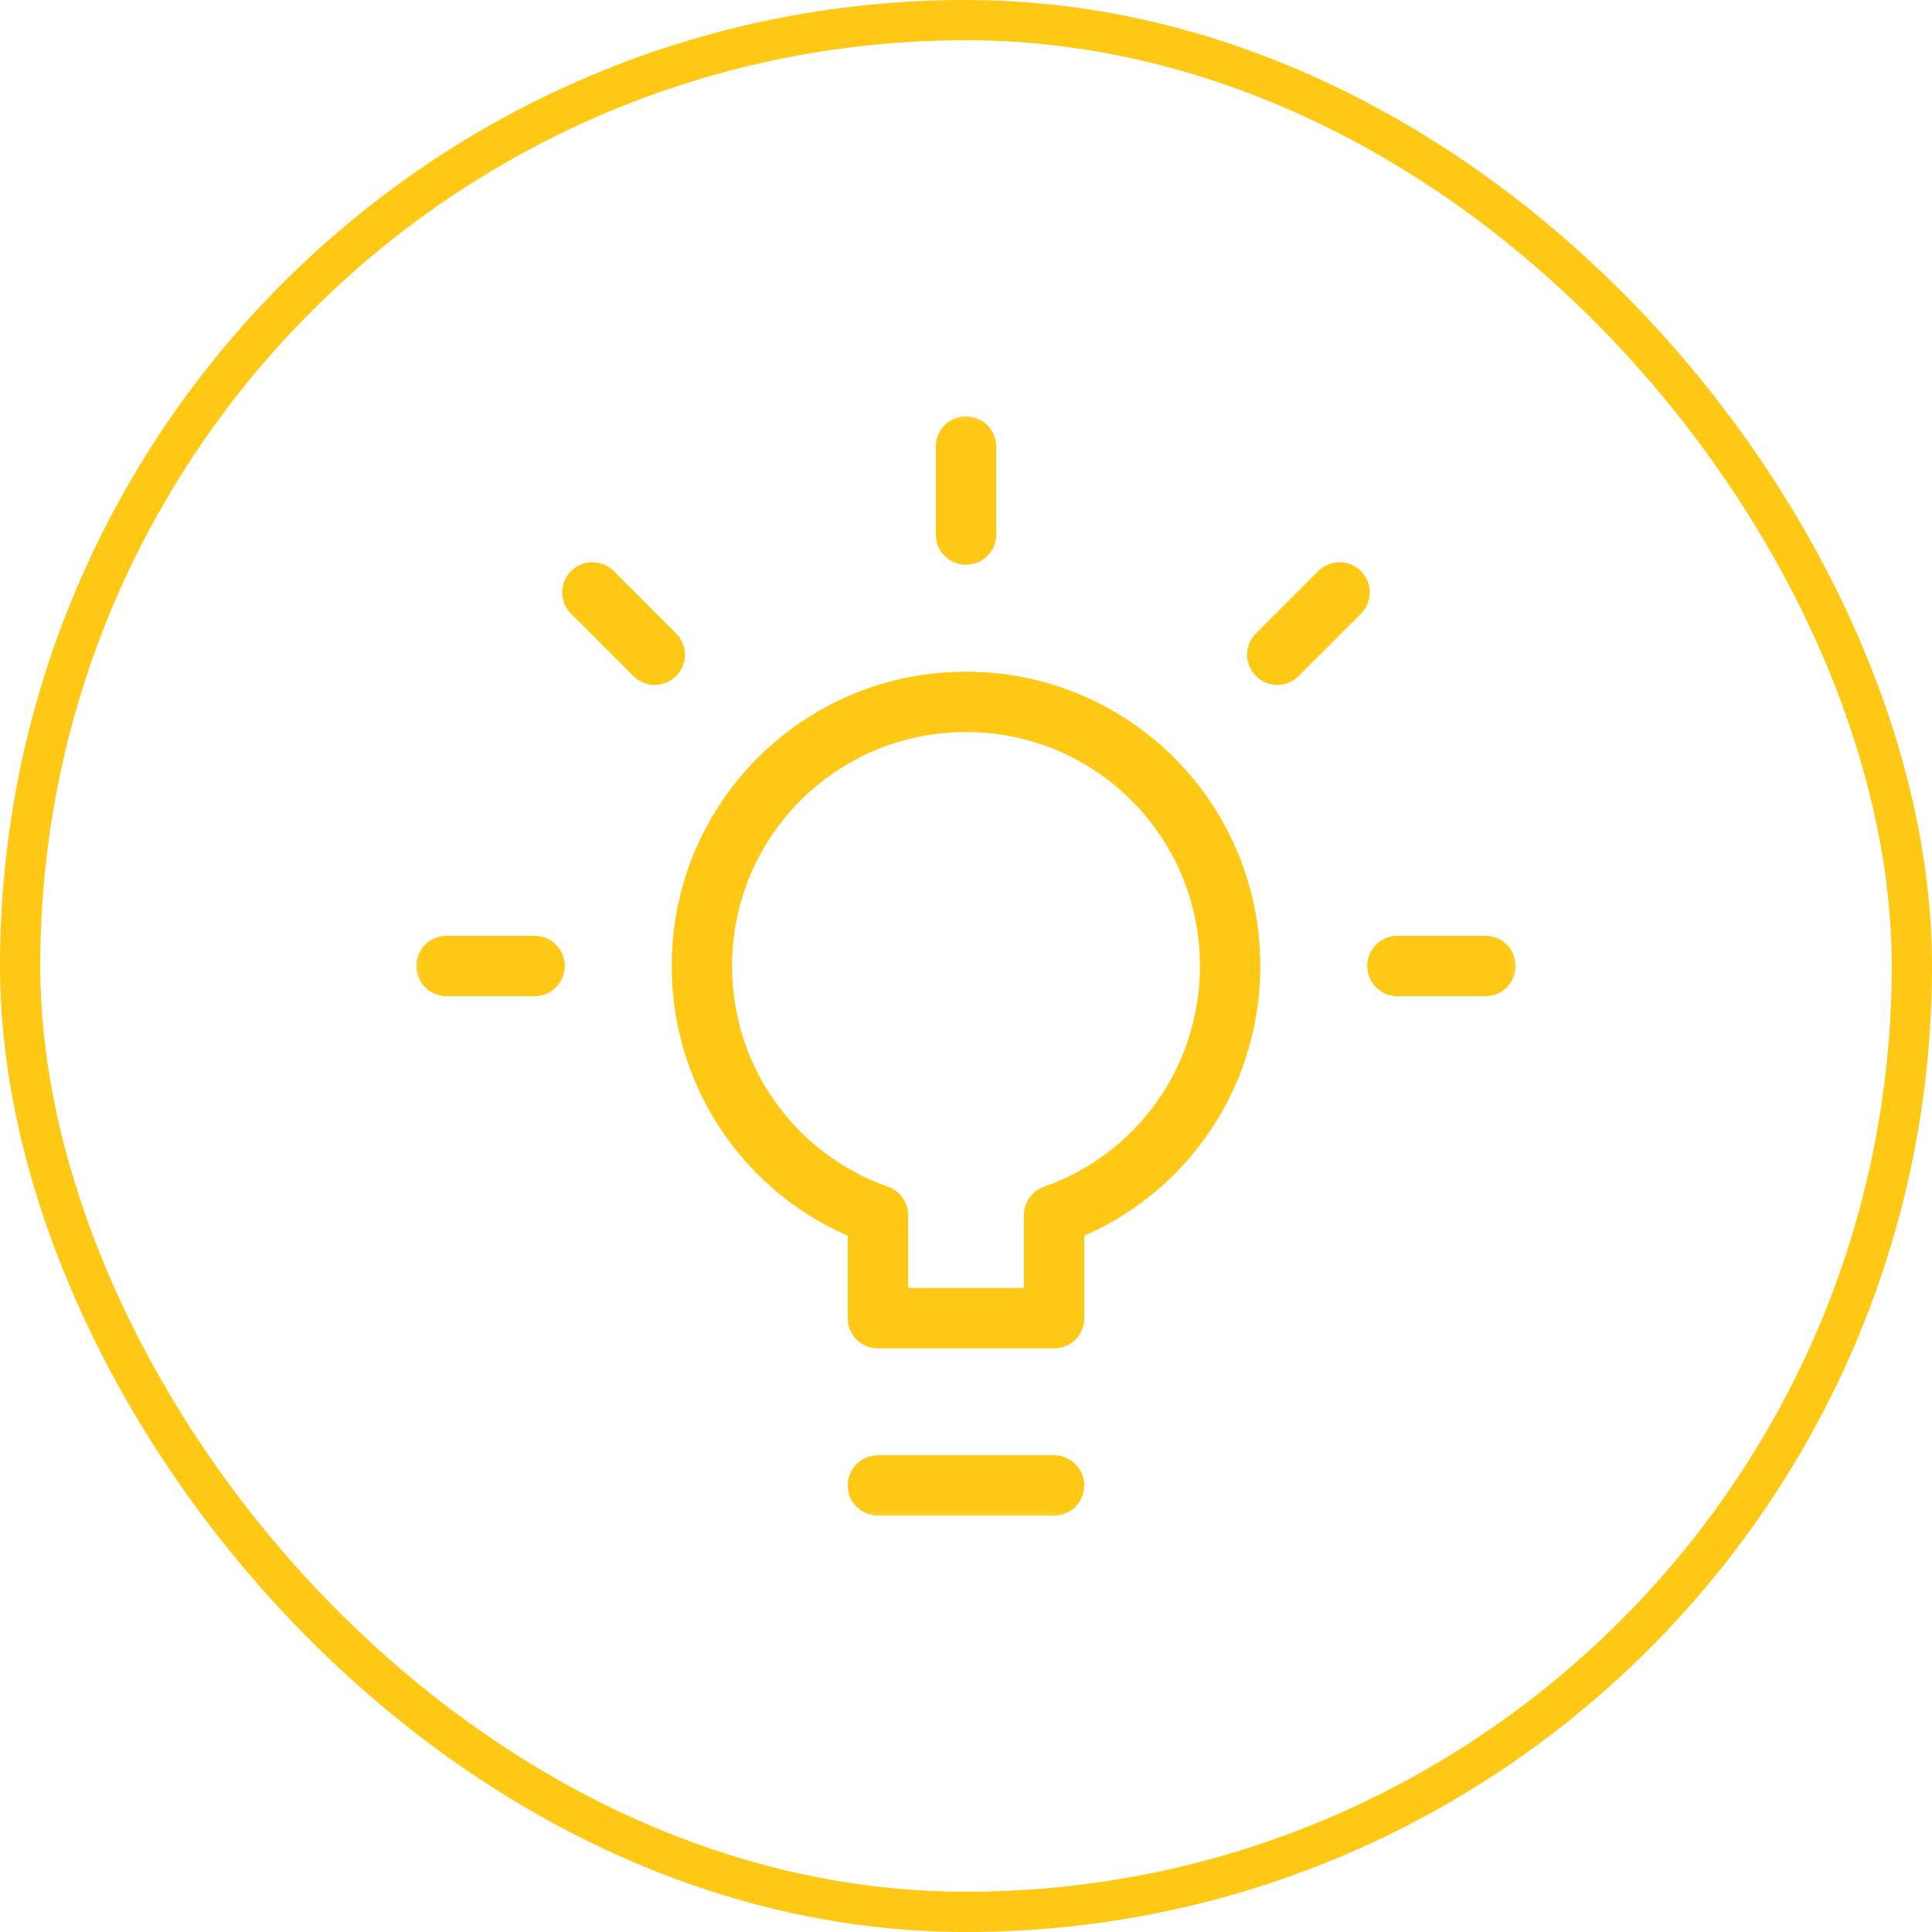 <?xml version="1.0" encoding="UTF-8"?>
<svg xmlns="http://www.w3.org/2000/svg" width="48" height="48" viewBox="0 0 48 48" fill="none">
  <rect x="0.5" y="0.5" width="47" height="47" rx="23.5" stroke="#FFC814"></rect>
  <g clip-path="url(#clip0_190_2050)">
    <mask id="mask0_190_2050" style="mask-type:luminance" maskUnits="userSpaceOnUse" x="10" y="10" width="28" height="28">
      <path d="M10 10H38V38H10V10Z" fill="white"></path>
    </mask>
    <g mask="url(#mask0_190_2050)">
      <path d="M30.562 24C30.562 26.866 28.747 29.294 26.188 30.191V32.75H21.812V30.191C19.253 29.294 17.438 26.866 17.438 24C17.438 20.369 20.369 17.438 24 17.438C27.631 17.438 30.562 20.369 30.562 24Z" stroke="#FFC814" stroke-width="1.5" stroke-miterlimit="10" stroke-linecap="round" stroke-linejoin="round"></path>
      <path d="M24 11.094V13.281" stroke="#FFC814" stroke-width="1.5" stroke-miterlimit="10" stroke-linecap="round" stroke-linejoin="round"></path>
      <path d="M11.094 24H13.281" stroke="#FFC814" stroke-width="1.5" stroke-miterlimit="10" stroke-linecap="round" stroke-linejoin="round"></path>
      <path d="M34.719 24H36.906" stroke="#FFC814" stroke-width="1.5" stroke-miterlimit="10" stroke-linecap="round" stroke-linejoin="round"></path>
      <path d="M14.719 14.719L16.266 16.266" stroke="#FFC814" stroke-width="1.5" stroke-miterlimit="10" stroke-linecap="round" stroke-linejoin="round"></path>
      <path d="M31.734 16.266L33.281 14.719" stroke="#FFC814" stroke-width="1.5" stroke-miterlimit="10" stroke-linecap="round" stroke-linejoin="round"></path>
      <path d="M21.812 36.906H26.188" stroke="#FFC814" stroke-width="1.5" stroke-miterlimit="10" stroke-linecap="round" stroke-linejoin="round"></path>
    </g>
  </g>
  <defs>
    <clipPath id="clip0_190_2050">
      <rect width="28" height="28" fill="white" transform="translate(10 10)"></rect>
    </clipPath>
  </defs>
</svg>
